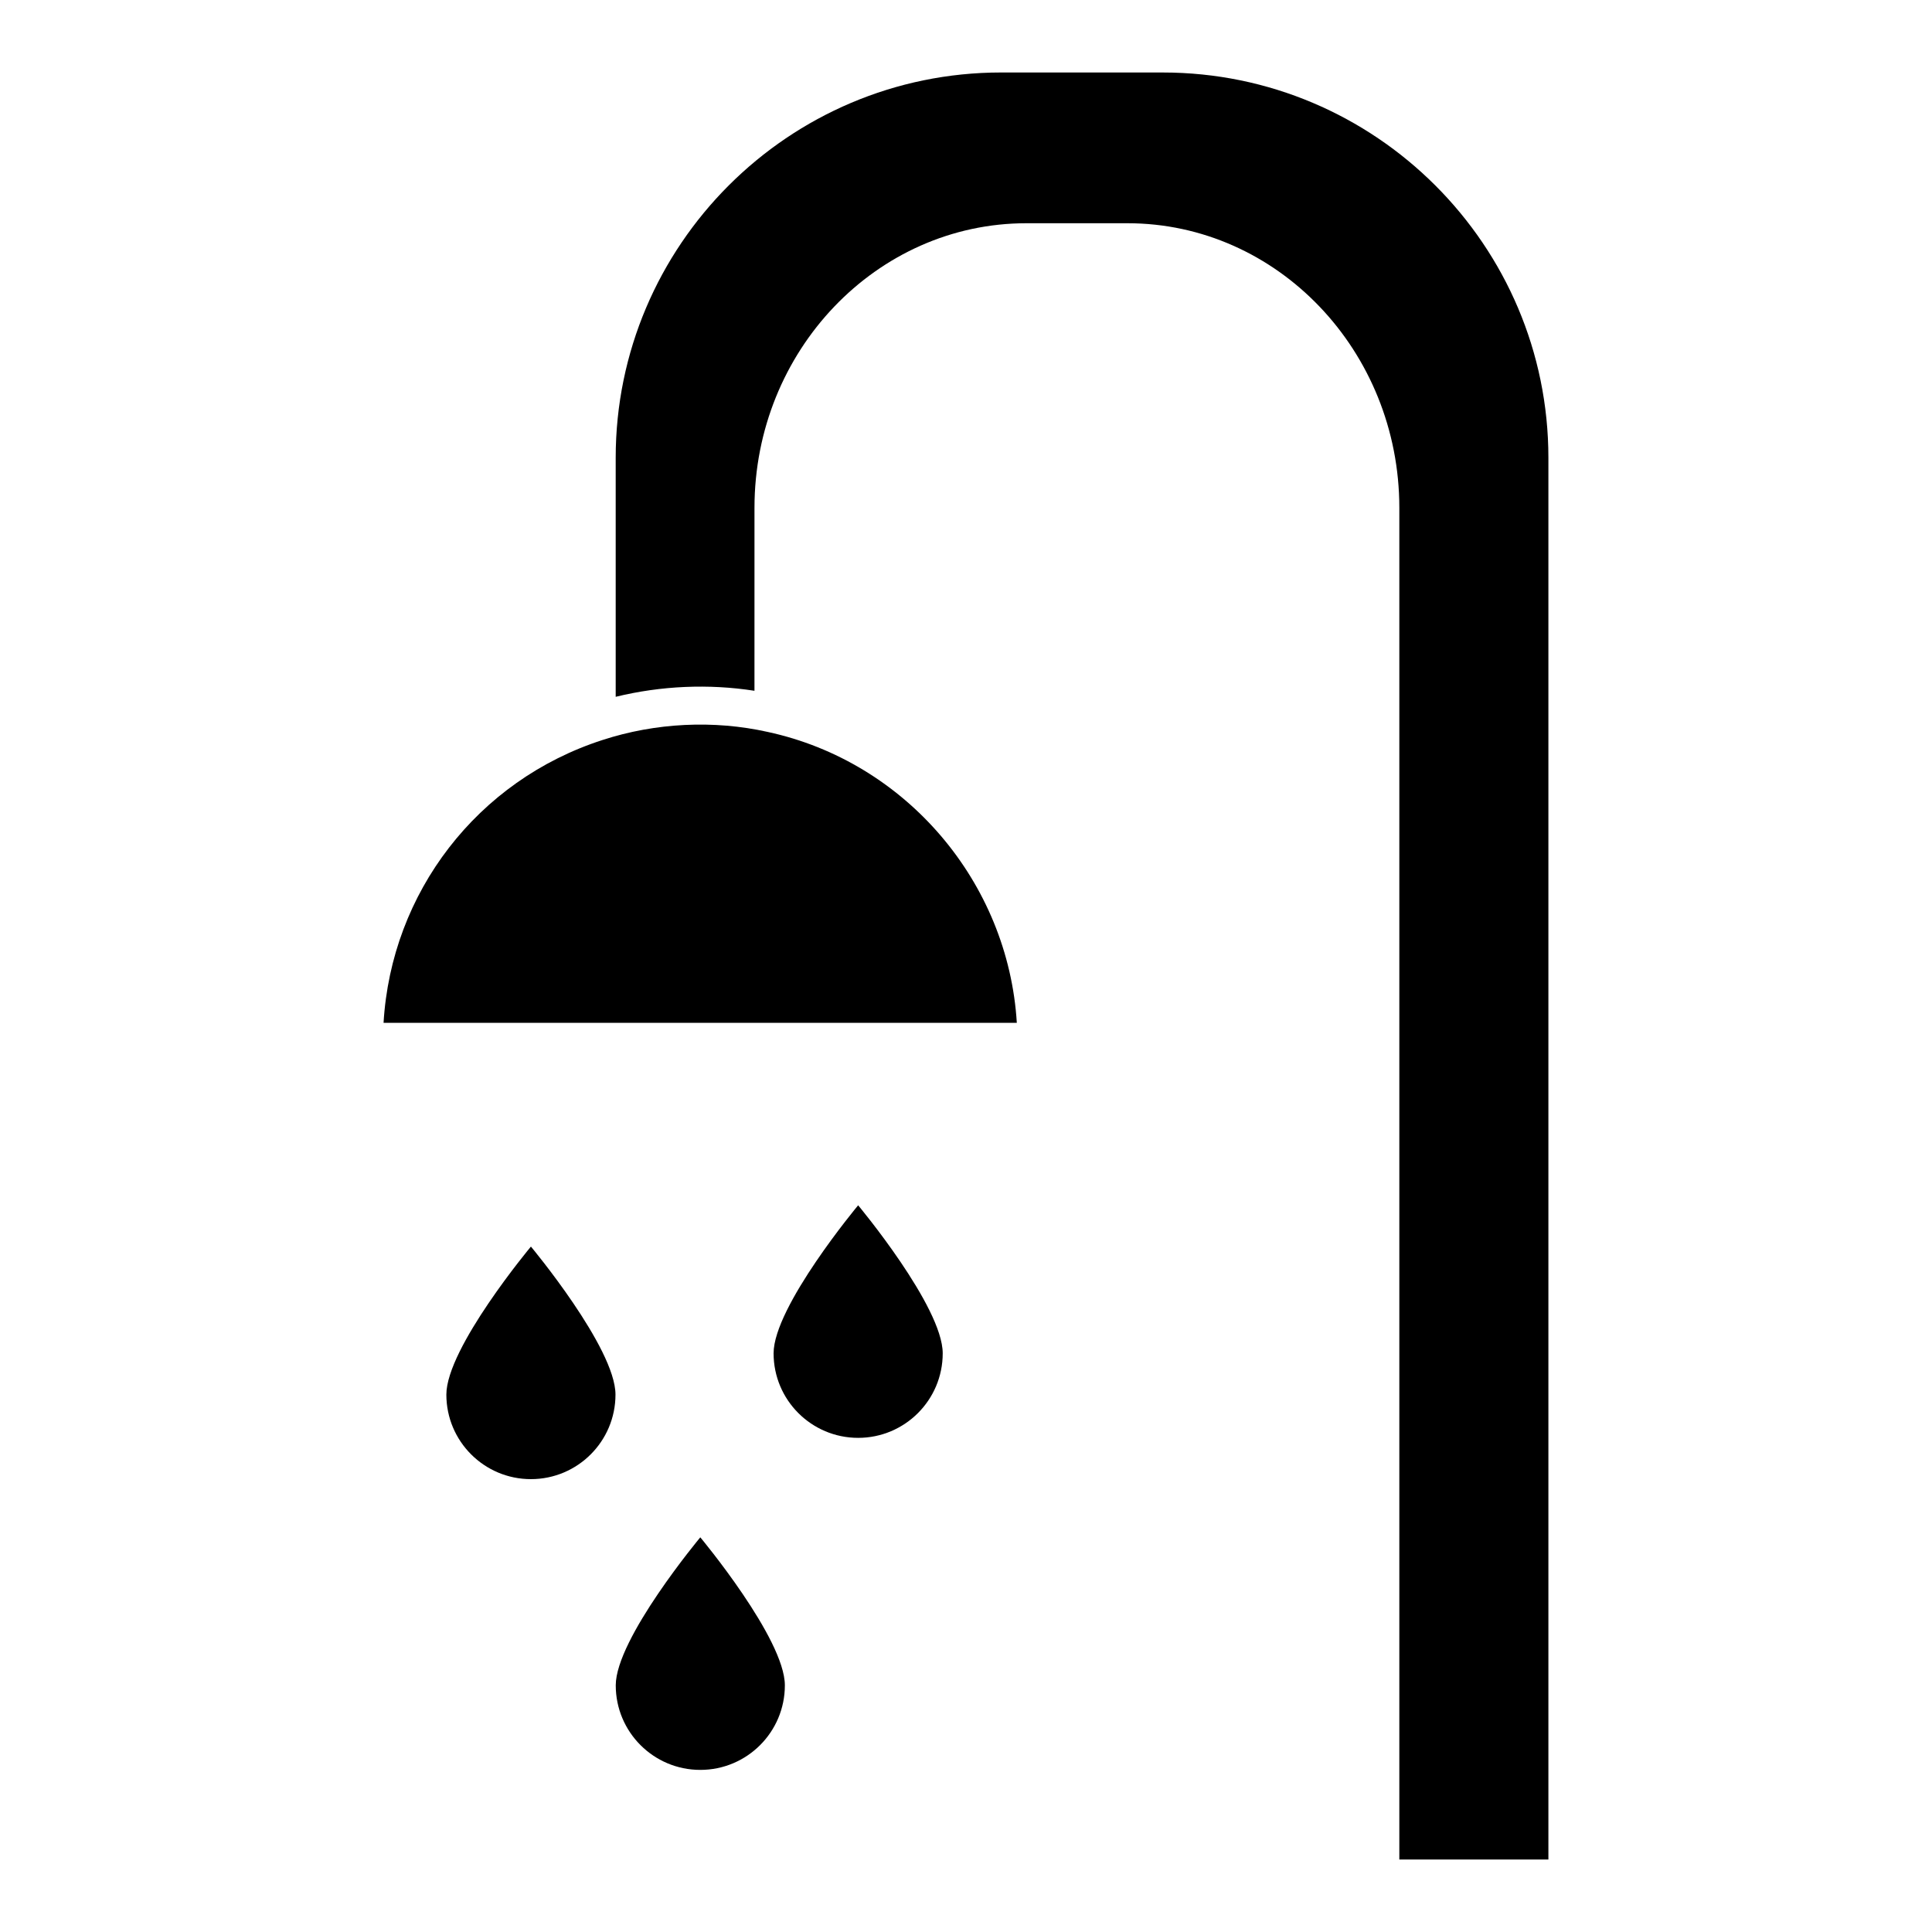 <?xml version="1.0" encoding="UTF-8"?>
<!-- Uploaded to: SVG Repo, www.svgrepo.com, Generator: SVG Repo Mixer Tools -->
<svg fill="#000000" width="800px" height="800px" version="1.1" viewBox="144 144 512 512" xmlns="http://www.w3.org/2000/svg">
 <g>
  <path d="m452.17 163.21h-42.875c-56.316 0-102.13 45.812-102.13 102.12v63.332c12-2.934 24.66-3.488 36.777-1.598l0.004-48.48c0-41.586 32.32-75.422 72.051-75.422h26.797c39.727 0 72.043 33.832 72.043 75.422v358.21h39.504v-371.46c0.004-56.312-45.832-102.12-102.17-102.12z"/>
  <path d="m347.46 337.97c-14.324-3.199-29.746-2.434-43.77 2.133-33.207 10.711-56.004 40.457-58.043 74.961h167.82c-2.258-37.191-29.324-69.168-66.012-77.094z"/>
  <path d="m262.29 513.58c0 12.375 10.031 22.406 22.41 22.406s22.41-10.031 22.41-22.406c0-12.379-22.41-39.223-22.41-39.223s-22.41 26.844-22.41 39.223z"/>
  <path d="m349.01 502.64c0 12.375 10.031 22.406 22.41 22.406 12.375 0 22.41-10.031 22.41-22.406 0-12.379-22.41-39.223-22.41-39.223s-22.41 26.844-22.41 39.223z"/>
  <path d="m307.18 590.63c0 12.375 10.031 22.41 22.406 22.41 12.379 0 22.41-10.035 22.41-22.41 0-12.379-22.41-39.223-22.41-39.223 0 0.004-22.406 26.844-22.406 39.223z"/>
 </g>
</svg>